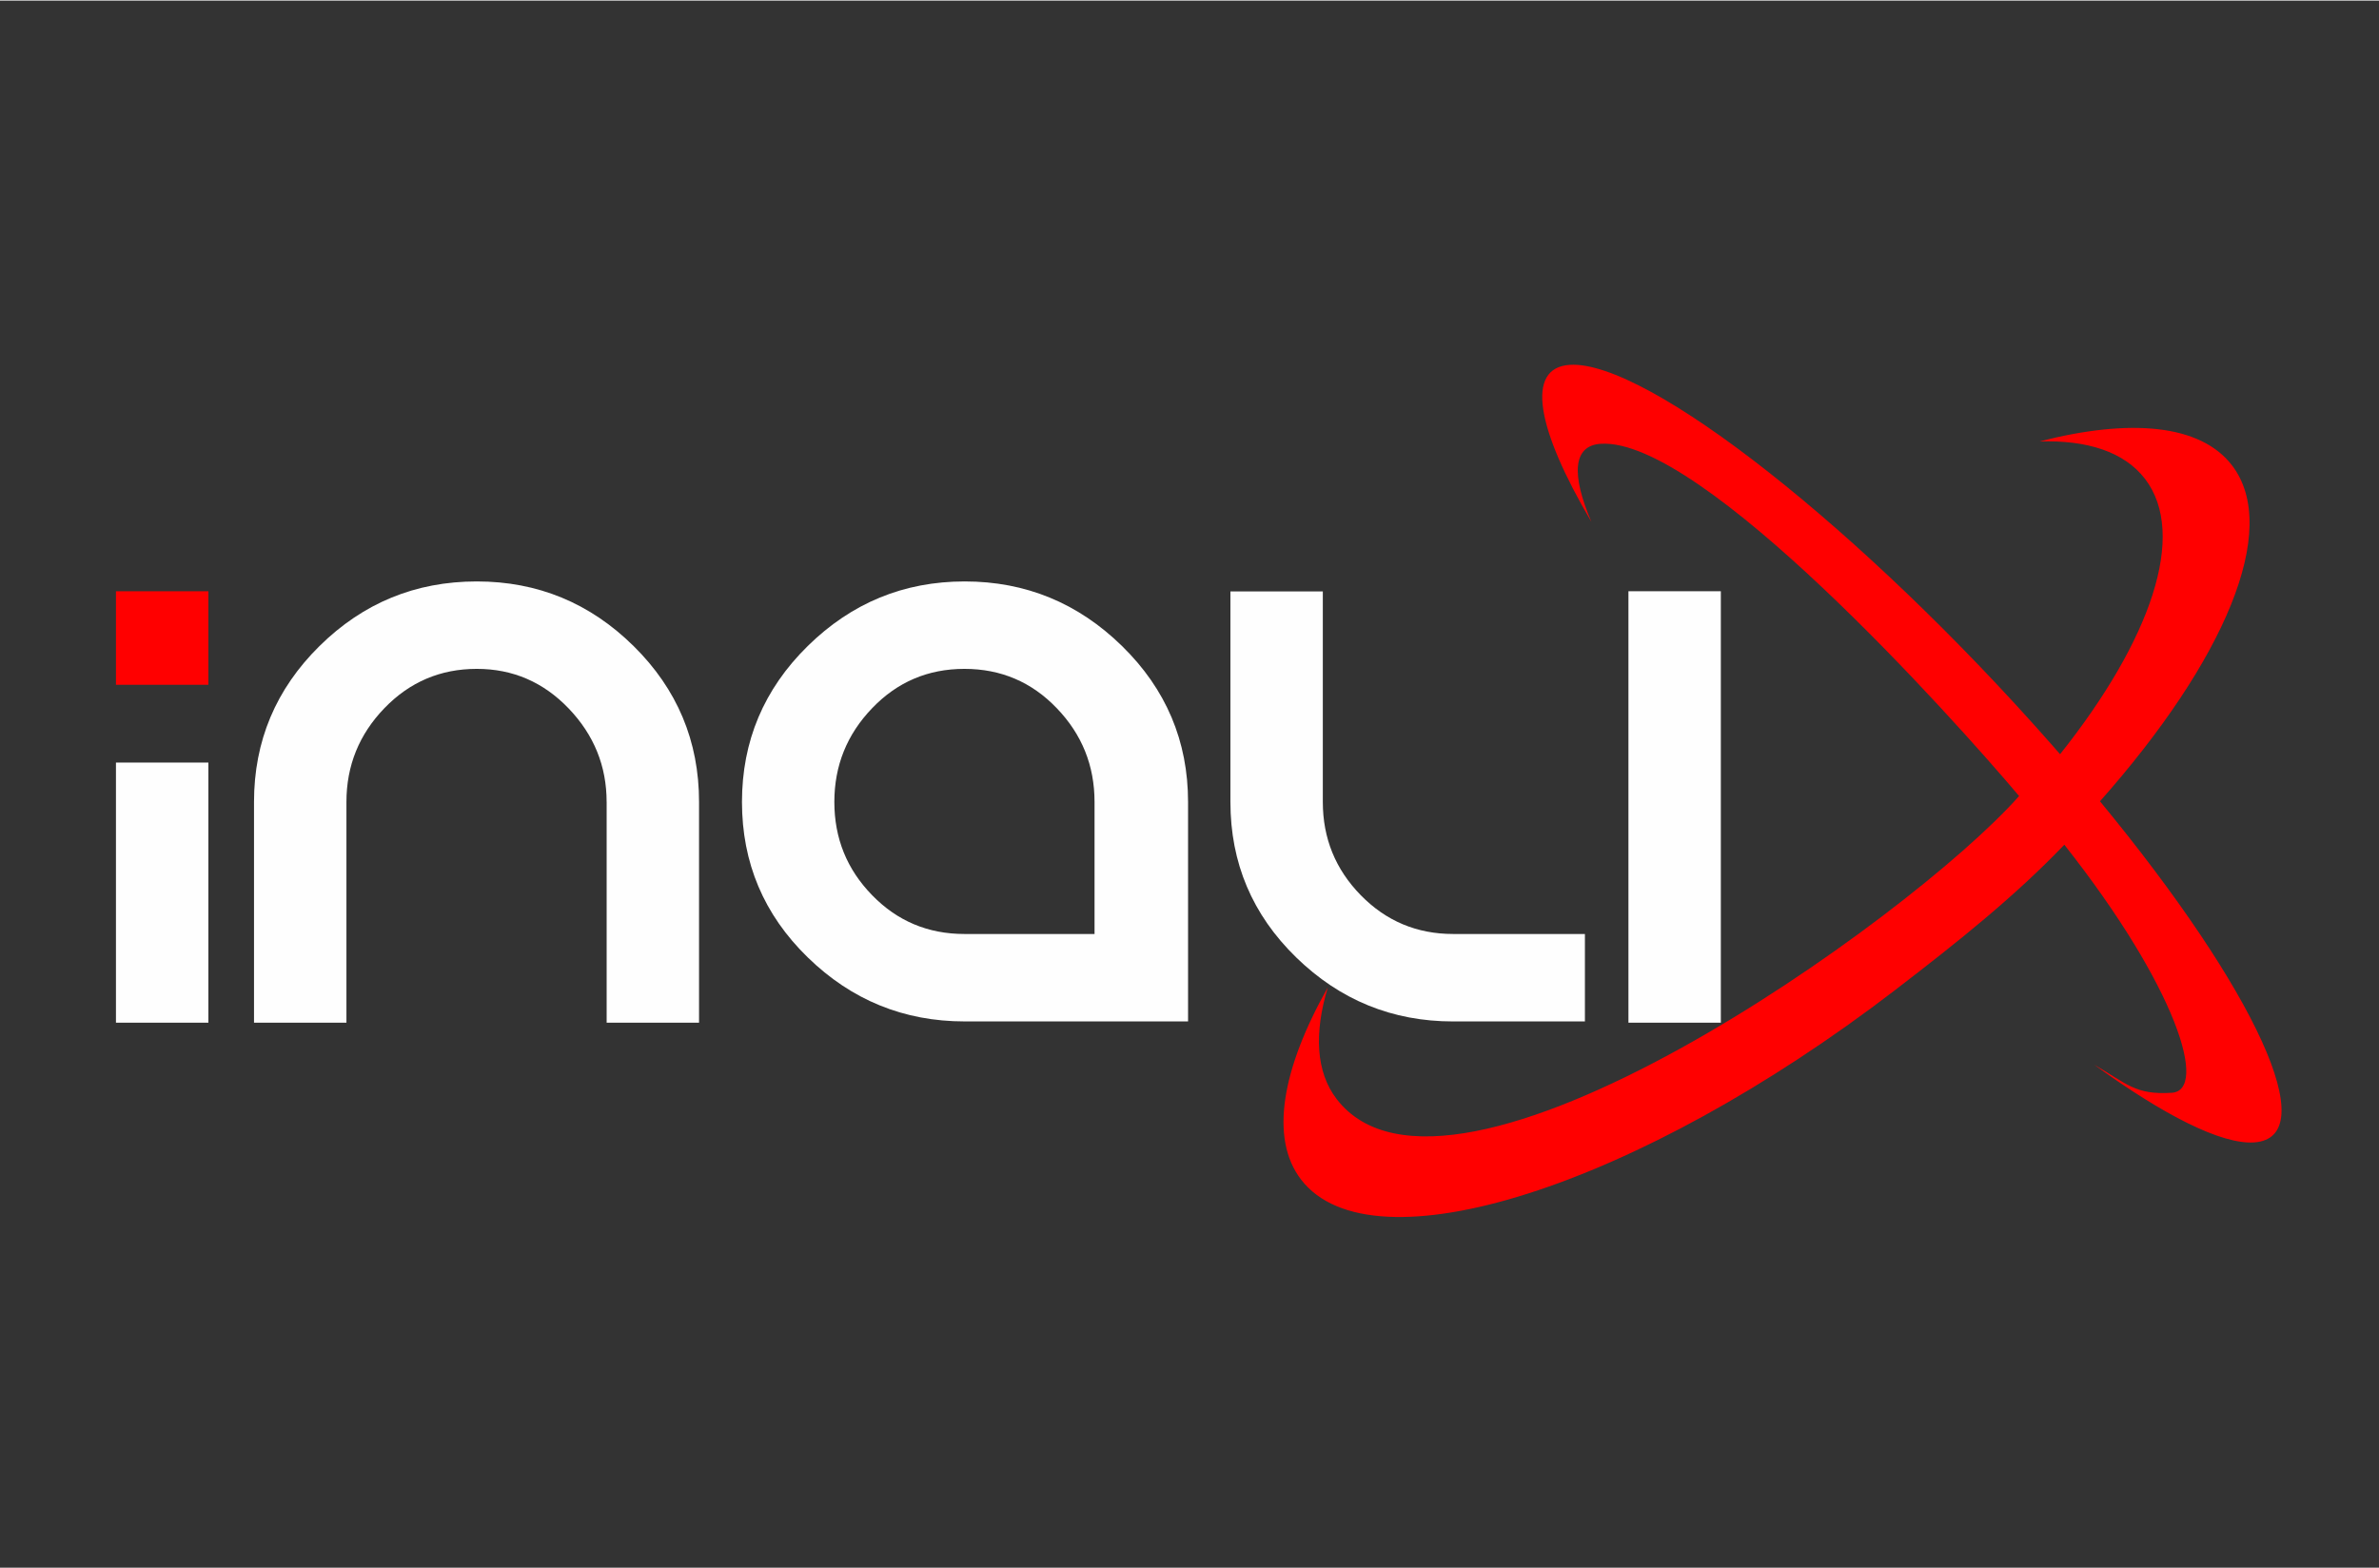 <?xml version="1.0" encoding="UTF-8"?>
<!DOCTYPE svg PUBLIC "-//W3C//DTD SVG 1.1//EN" "http://www.w3.org/Graphics/SVG/1.1/DTD/svg11.dtd">
<!-- Creator: CorelDRAW 2017 -->
<svg xmlns="http://www.w3.org/2000/svg" xml:space="preserve" width="1.133in" height="0.747in" version="1.1" style="shape-rendering:geometricPrecision; text-rendering:geometricPrecision; image-rendering:optimizeQuality; fill-rule:evenodd; clip-rule:evenodd"
viewBox="0 0 1133.33 746.66"
 xmlns:xlink="http://www.w3.org/1999/xlink">
 <rect x="0" y="0" width="1133.33" height="746.66" fill="#333333" stroke="none"/>
 <defs>
  <style type="text/css">
   <![CDATA[
    .fil0 {fill:red}
    .fil1 {fill:#FEFEFE;fill-rule:nonzero}
   ]]>
  </style>
 </defs>
 <g id="Layer_x0020_1">
  <polygon class="fil0" points="55.24,325.99 99.27,325.99 99.27,281.43 55.24,281.43 "/>
  <path class="fil1" d="M775.77 486.98l44.02 0 0 -205.56 -44.02 0 0 205.56zm-720.53 -123.92l0 123.92 44.03 0 0 -123.92 -44.03 0zm233.75 18.77c0,-17.12 -6.03,-31.97 -18.08,-44.55 -12.05,-12.58 -26.64,-18.87 -43.76,-18.87 -17.3,0 -31.98,6.24 -44.03,18.74 -12.05,12.49 -18.08,27.39 -18.08,44.68l0 105.15 -44.03 0 0 -105.15c0,-29 10.4,-53.77 31.19,-74.29 20.79,-20.52 45.77,-30.79 74.95,-30.79 29,0 53.89,10.27 74.69,30.79 20.79,20.52 31.18,45.3 31.18,74.29l0 105.15 -44.02 0 0 -105.15zm276.99 0l0 104.56 -106.39 0c-29,0 -53.94,-10.18 -74.81,-30.53 -20.88,-20.35 -31.31,-45.03 -31.31,-74.03 0,-29 10.44,-53.76 31.31,-74.29 20.88,-20.52 45.81,-30.79 74.81,-30.79 29,0 53.98,10.27 74.95,30.79 20.96,20.53 31.44,45.29 31.44,74.29zm-44.55 62.89l0 -62.89c0,-17.3 -5.98,-32.19 -17.99,-44.68 -11.97,-12.5 -26.65,-18.74 -43.98,-18.74 -17.34,0 -32.02,6.24 -43.98,18.74 -12.01,12.49 -18,27.38 -18,44.68 0,17.3 5.98,32.11 18,44.42 11.96,12.32 26.64,18.48 43.98,18.48l61.98 0zm108.75 -62.89c0,17.3 6.03,32.11 18.08,44.42 12.05,12.31 26.73,18.48 44.02,18.48l62.76 0 0 41.67 -62.76 0c-28.98,0 -53.94,-10.18 -74.81,-30.53 -20.88,-20.35 -31.31,-45.03 -31.31,-74.03l0 -100.33 44.02 0 0 100.33z"/>
  <path class="fil0" d="M902.83 471.44c-122.47,93.96 -249.19,134.39 -283.02,90.29 -15.05,-19.61 -9.18,-52.64 12.73,-91.53 -6.58,21.82 -5.65,40.31 4.21,53.15 53.82,70.14 272.9,-85.34 325.13,-144.35 -32.03,-37.92 -151.28,-170.83 -199.26,-167.83 -13.38,0.84 -14.12,14.73 -4.49,37.2 -26.08,-44.28 -31.66,-73.47 -10.26,-74.81 36.84,-2.3 139.65,78.76 229.63,181.06 1.31,1.49 2.61,2.97 3.9,4.45 43.22,-54.28 60.77,-104.71 40.46,-131.19 -9.85,-12.85 -27.47,-18.54 -50.25,-17.83 43.24,-11.09 76.66,-8.21 91.7,11.4 23.35,30.44 -3.65,93.19 -62.9,160.06 74.11,89.87 106.88,160.43 73.33,162.53 -15.56,0.97 -42.89,-12.93 -76.06,-37.02 15.61,9.07 19.53,14.46 36.92,13.37 17.39,-1.09 2.67,-49.91 -51.17,-118.19 -23.49,24.5 -49.86,45.65 -80.61,69.24z"/>
 </g>
</svg>
